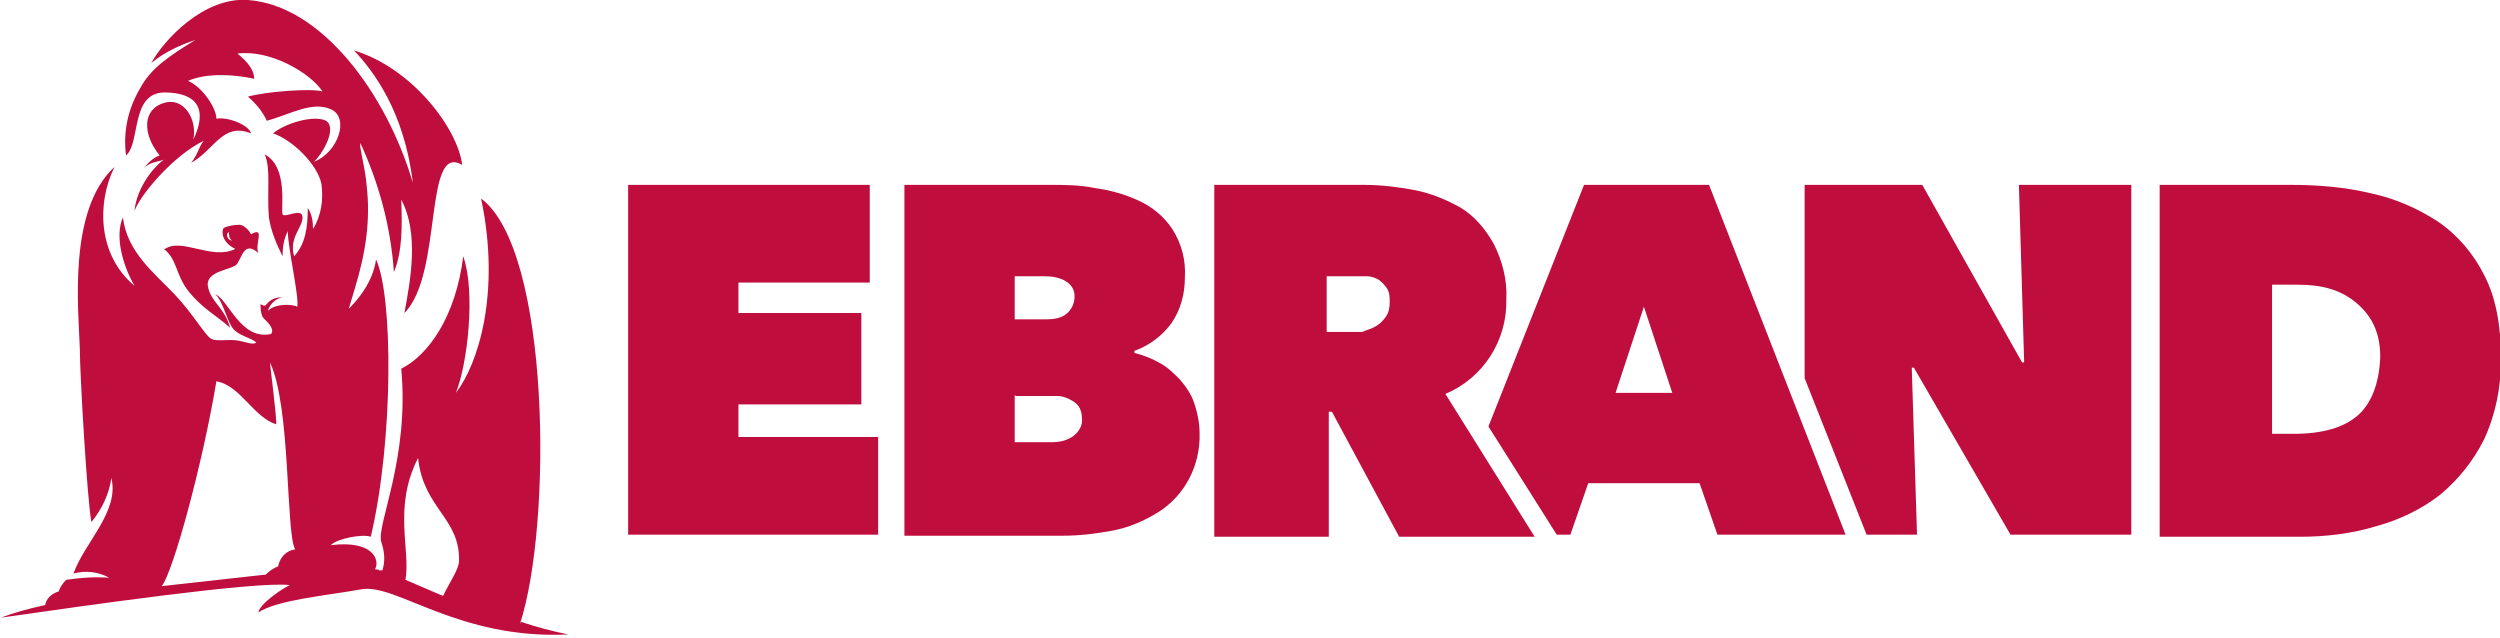 <?xml version="1.0" encoding="UTF-8"?>
<svg xmlns="http://www.w3.org/2000/svg" id="Layer_1" width="238" height="60.7" version="1.1" viewBox="0 0 238 60.7">
  <defs>
    <style>
      .st0 {
        fill: #bf0d3e;
      }
    </style>
  </defs>
  <path class="st0" d="M49.5,59.4c3.1-9.5,2.9-35.6-3.7-40.5,1.9,9-.3,15.8-2.4,18.5,1.1-2.7,1.9-9.6.7-13-.7,5.7-3.3,9.4-5.9,10.7.8,8.6-2.4,14.9-1.9,16.5.3.9.4,1.8.1,2.7h-.3c0-.1-.4-.1-.4-.1,0,0,0,0,0,0,.5-.9-.2-2.8-4.2-2.3.5-.6,3-1.1,3.8-.8,2.2-9.4,2.1-23,.5-26.4-.3,2.2-1.8,3.9-2.6,4.7l.6-2c1-3.3,1.5-6.4,1.1-9.8-.1-1.2-.4-2.4-.6-3.6v-.4c1.8,3.9,2.9,8,3.2,12.3.8-1.9.8-4.3.7-6.9,1.7,3.2.9,7.6.3,10.8,3.7-3.7,1.8-16.3,5.5-14.1-.4-3.4-4.7-9.2-10.3-10.9,1.8,1.9,4.8,5.8,5.6,12.6C36.8,8.9,30.6.5,23.6,0c-4.2-.3-8,3.8-9.2,6,1.2-1,2.7-1.7,4.2-2.2-2.6,1.6-4.2,2.7-5.2,4.5-1.2,2-1.7,4.2-1.4,6.5,1.4-1.2.4-5.9,3.6-6,3.2,0,4.2,1.6,2.8,4.5.4-1.8-.8-4.1-2.8-3.5s-2.1,2.9-.4,5c-.6.2-1.1.7-1.5,1.2.6-.6,1.4-.6,1.9-.8-1,.7-2.6,2.7-2.8,4.9.5-1.5,3.7-5.3,6.6-6.7-.5.6-.5,1.2-1.2,2.1,2.2-1.2,3-3.9,5.7-2.8-.2-.8-2.2-1.6-3.3-1.4,0-1-1.3-3-2.7-3.6,1.8-.8,4.5-.6,6.3-.2,0-.8-.6-1.6-1.6-2.4,3.1-.4,6.9,1.8,8.1,3.6-1.1-.3-5.3,0-7.1.5.7.6,1.4,1.4,1.8,2.3,2.2-.6,4.3-1.9,6.1-1.1s.7,4.1-1.6,5c1.1-1.1,2.3-3.6.9-4s-3.9.5-4.8,1.3c1.8.6,4.2,2.9,4.6,4.8.2,1.5,0,3-.8,4.3,0-.7-.1-1.4-.5-2,0,1.8-.2,3.4-1.3,4.6-.5-1.8.8-2.7.8-3.7s-1.7.1-1.9-.3.6-4.5-1.7-5.7c.6,1.3.2,3.6.4,6,.2,1.3.7,2.5,1.3,3.7,0-.8.1-1.6.5-2.4,0,1.6,1.1,6.3.9,7.2-.3-.2-2-.4-2.8.4.2-.7.8-1.2,1.4-1.3-1.3,0-1.5.8-1.7.8s-.4-.2-.4-.1,0,1,.3,1.3,1.1,1,.7,1.5c-2.9.6-4-3.2-5.3-3.8.8.8,1.1,2.6,1.7,3.3s1.6.8,2.2,1.3c-.3.3-1.1-.1-1.9-.2s-1.7.1-2.3-.1-1.7-2.3-3.6-4.3-4.5-4-4.9-7.3c-.8,1.8,0,4.6,1.1,6.5-3.5-2.9-3.6-7.9-1.9-11.3-4.5,4.1-3.4,13.8-3.3,17.3,0,2.4.7,14.4,1.1,16.5,1-1.2,1.7-2.7,1.9-4.2.8,3.2-2.6,6.2-3.6,9.1,1.1-.3,2.3-.2,3.4.4-1.4-.1-2.8,0-4.1.2-.3.3-.6.7-.7,1.1-.7.2-1.2.7-1.3,1.3-1.4.3-2.9.7-4.2,1.2,7.7-1.1,24.3-3.5,27.5-3.1-.7.3-2.9,1.8-3,2.6,1.8-1.2,6.5-1.6,9.8-2.2s9.2,4.8,19.7,4.3c-1.5-.3-3-.7-4.5-1.2ZM26.5,53.9c-.5.2-.9.5-1.2.8l-9.9,1.1c1.1-1.4,3.9-11.7,5.2-19.5,2.3.4,3.5,3.4,5.7,4.1,0-1.1-.5-4.8-.6-5.9,2,4.2,1.5,16.3,2.4,17.8-.8.1-1.4.7-1.6,1.5ZM42.1,56.7l-3.5-1.5c.5-2.9-1.2-6.9,1.2-11.6.5,4.8,4,5.7,3.9,9.8,0,.8-1,2.2-1.5,3.3Z"></path>
  <path class="st0" d="M15.6,23.7c1.3,1,1.1,2.5,2.4,4.1s2.7,2.3,3.9,3.4c-.5-1.9-1.8-2.4-2.1-3.9s2.2-1.6,2.7-2.1.7-2.4,2.1-1.1c-.4-.8.7-2.6-.7-1.8-.2-.4-.7-.9-1.1-.9-.5,0-1.1.1-1.5.3-.2.2-.3,1.3,1.1,2-2.2,1.1-5.1-1.1-6.7,0ZM21.8,22.1c0,.3,0,.6.3.8-.4,0-.7-.6-.3-.8Z"></path>
  <polygon class="st0" points="59.8 17.6 82.8 17.6 82.8 26.9 70.3 26.9 70.3 29.8 82 29.8 82 38.5 70.3 38.5 70.3 41.6 83.6 41.6 83.6 50.9 59.8 50.9 59.8 17.6"></polygon>
  <path class="st0" d="M108,33.6c.8.2,1.6.5,2.3.9.8.4,1.4,1,2,1.6.6.7,1.1,1.4,1.4,2.3.3.9.5,1.9.5,2.8.1,3.1-1.4,6-4,7.6-1.3.8-2.7,1.4-4.2,1.7-1.6.3-3.2.5-4.8.5h-15.1V17.6h13.8c1.4,0,2.9,0,4.3.3,1.5.2,2.9.6,4.2,1.2,1.3.6,2.4,1.5,3.2,2.7.9,1.4,1.3,3,1.2,4.6,0,1.6-.4,3.1-1.3,4.4-.9,1.2-2.1,2.1-3.5,2.6h0ZM96.6,26.3v4.1h3c.7,0,1.4-.1,1.9-.5.5-.4.8-1,.8-1.7,0-.6-.3-1.1-.8-1.4-.6-.4-1.4-.5-2.1-.5h-2.8ZM96.6,37.6v4.5h3.4c.8,0,1.5-.1,2.2-.6.5-.4.9-1,.8-1.7,0-.4-.1-.8-.3-1.1-.2-.3-.5-.5-.9-.7-.4-.2-.8-.3-1.1-.3h-1.1c0,0-2.9,0-2.9,0Z"></path>
  <path class="st0" d="M115.5,17.6h14.4c1.6,0,3.2.2,4.8.5,1.5.3,3,.9,4.4,1.7,1.3.8,2.3,2,3.1,3.4.8,1.6,1.3,3.4,1.2,5.3.1,3.9-2.2,7.5-5.8,9l8.5,13.6h-12.9l-6.4-11.9h-.3v11.9h-10.9V17.6ZM126.3,31.6h3.4c.4-.2.9-.3,1.2-.5.4-.2.7-.5,1-.9.3-.4.4-.9.4-1.4,0-.5,0-1-.3-1.4-.2-.3-.5-.6-.8-.8-.4-.2-.7-.3-1.1-.3h-1.1c0,0-2.7,0-2.7,0v5.4Z"></path>
  <path class="st0" d="M162.7,17.6h-11.9l-9.1,23,6.5,10.3h1.3l1.7-4.9h10.6l1.7,4.9h12.2l-13-33.3ZM153.8,37.4l2.7-8.2,2.7,8.2h-5.4Z"></path>
  <polygon class="st0" points="192.2 17.6 192.7 34.5 192.5 34.5 183 17.6 171.8 17.6 171.8 36 177.7 50.9 182.5 50.9 182 35 182.2 35 191.4 50.9 202.9 50.9 202.9 17.6 192.2 17.6"></polygon>
  <path class="st0" d="M205.6,50.9V17.6h12.5c2.5,0,5.1.2,7.6.8,2.3.5,4.4,1.4,6.4,2.7,1.9,1.3,3.4,3.1,4.4,5.1,1.1,2.1,1.6,4.8,1.6,8,0,2.6-.5,5.2-1.6,7.6-1,2-2.4,3.8-4.2,5.3-1.8,1.4-3.9,2.4-6.1,3-2.3.7-4.8,1-7.2,1h-13.4ZM216.3,27.1v14.2h2.1c2.7,0,4.7-.6,6-1.7s2.1-3,2.2-5.6c0-2.2-.7-3.8-2.2-5.1s-3.3-1.8-5.7-1.8h-2.5Z"></path>
</svg>
